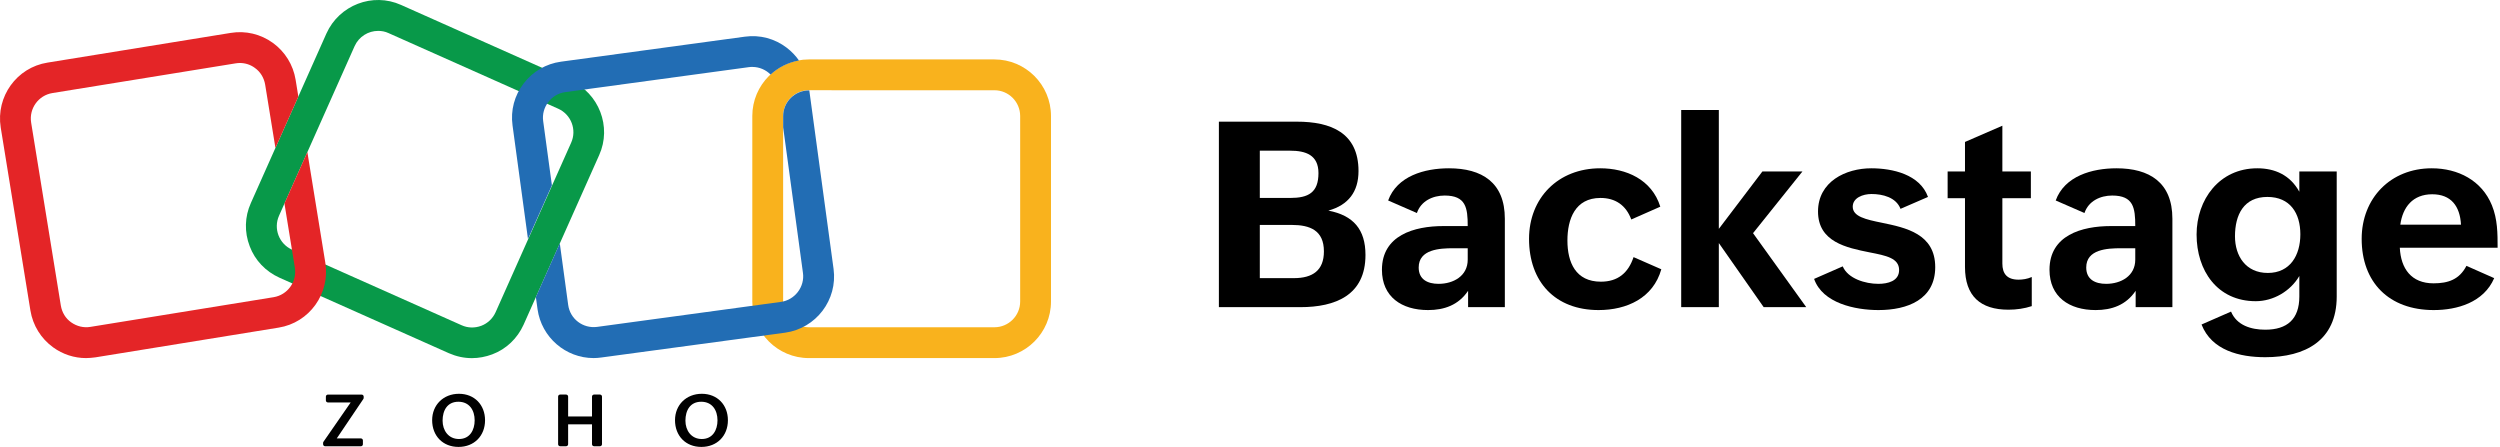 <?xml version="1.0" encoding="UTF-8" standalone="no"?>
<!DOCTYPE svg PUBLIC "-//W3C//DTD SVG 1.1//EN" "http://www.w3.org/Graphics/SVG/1.1/DTD/svg11.dtd">
<svg width="100%" height="100%" viewBox="0 0 1068 191" version="1.1" xmlns="http://www.w3.org/2000/svg" xmlns:xlink="http://www.w3.org/1999/xlink" xml:space="preserve" xmlns:serif="http://www.serif.com/" style="fill-rule:evenodd;clip-rule:evenodd;stroke-linejoin:round;stroke-miterlimit:2;">
    <g id="Backstage" transform="matrix(5.717,0,0,5.717,-2752.4,-1082.47)">
        <path d="M572.522,212.294L578.61,212.294C581.232,212.294 583.476,211.404 583.476,208.394C583.476,206.491 582.576,205.44 580.702,205.08C582.198,204.664 582.955,203.67 582.955,202.126C582.955,199.248 580.872,198.434 578.354,198.434L572.522,198.434L572.522,212.294ZM575.58,204.134L575.58,200.602L577.833,200.602C579.017,200.602 579.963,200.924 579.963,202.278C579.963,203.736 579.206,204.134 577.852,204.134L575.58,204.134ZM575.58,210.126L575.58,206.15L577.966,206.15C579.32,206.15 580.37,206.548 580.37,208.129C580.37,209.558 579.518,210.126 578.127,210.126L575.58,210.126Z" style="fill-rule:nonzero;"/>
        <path d="M591.144,212.294L593.89,212.294L593.89,205.686C593.89,202.969 592.167,201.918 589.715,201.918C587.887,201.918 585.833,202.496 585.17,204.323L587.319,205.26C587.622,204.361 588.503,203.954 589.393,203.954C590.983,203.954 591.116,204.872 591.116,206.235L589.298,206.235C587.111,206.235 584.706,206.926 584.706,209.501C584.706,211.527 586.183,212.512 588.152,212.512C589.355,212.512 590.425,212.143 591.144,211.073L591.144,212.294ZM591.116,207.892L591.116,208.744C591.116,209.975 590.036,210.552 588.938,210.552C588.124,210.552 587.452,210.23 587.452,209.331C587.452,207.968 589.033,207.892 590.036,207.892L591.116,207.892Z" style="fill-rule:nonzero;"/>
        <path d="M603.508,208.555C603.111,209.748 602.325,210.391 601.066,210.391C599.182,210.391 598.566,208.952 598.566,207.314C598.566,205.724 599.134,204.134 601.037,204.134C602.135,204.134 602.94,204.664 603.338,205.743L605.506,204.787C604.871,202.742 602.94,201.918 601.018,201.918C597.866,201.918 595.698,204.143 595.698,207.191C595.698,210.41 597.657,212.512 600.895,212.512C603.006,212.512 604.976,211.613 605.582,209.464L603.508,208.555Z" style="fill-rule:nonzero;"/>
        <path d="M607.068,212.294L609.88,212.294L609.88,207.504L613.231,212.294L616.412,212.294L612.436,206.765L616.128,202.155L613.136,202.155L609.88,206.444L609.88,197.563L607.068,197.563L607.068,212.294Z" style="fill-rule:nonzero;"/>
        <path d="M616.999,210.183C617.633,212.001 620.066,212.512 621.808,212.512C623.986,212.512 626.05,211.717 626.05,209.303C626.05,206.813 623.853,206.358 622.073,205.989C620.862,205.743 619.886,205.525 619.886,204.787C619.886,204.124 620.644,203.84 621.288,203.84C622.121,203.84 623.124,204.086 623.456,204.948L625.51,204.058C624.904,202.373 622.859,201.918 621.269,201.918C619.366,201.918 617.292,202.912 617.292,205.147C617.292,207.419 619.413,207.854 621.164,208.204C622.376,208.441 623.351,208.63 623.351,209.52C623.351,210.353 622.499,210.552 621.799,210.552C620.824,210.552 619.527,210.164 619.138,209.246L616.999,210.183Z" style="fill-rule:nonzero;"/>
        <path d="M633.264,210.041C632.932,210.193 632.563,210.24 632.279,210.24C631.408,210.24 631.067,209.785 631.067,209.038L631.067,204.152L633.197,204.152L633.197,202.155L631.067,202.155L631.067,198.737L628.274,199.949L628.274,202.155L626.977,202.155L626.977,204.152L628.274,204.152L628.274,209.293C628.274,211.461 629.42,212.484 631.522,212.484C632.127,212.484 632.714,212.398 633.264,212.218L633.264,210.041Z" style="fill-rule:nonzero;"/>
        <path d="M641.027,212.294L643.772,212.294L643.772,205.686C643.772,202.969 642.049,201.918 639.597,201.918C637.77,201.918 635.716,202.496 635.053,204.323L637.202,205.26C637.505,204.361 638.385,203.954 639.275,203.954C640.866,203.954 640.998,204.872 640.998,206.235L639.18,206.235C636.994,206.235 634.589,206.926 634.589,209.501C634.589,211.527 636.066,212.512 638.035,212.512C639.237,212.512 640.307,212.143 641.027,211.073L641.027,212.294ZM640.998,207.892L640.998,208.744C640.998,209.975 639.919,210.552 638.821,210.552C638.007,210.552 637.334,210.23 637.334,209.331C637.334,207.968 638.915,207.892 639.919,207.892L640.998,207.892Z" style="fill-rule:nonzero;"/>
        <path d="M645.95,213.591C646.707,215.532 648.809,216.034 650.712,216.034C653.684,216.034 656.051,214.803 656.051,211.499L656.051,202.155L653.258,202.155L653.258,203.67C652.567,202.42 651.431,201.918 650.115,201.918C647.275,201.918 645.58,204.257 645.58,206.87C645.58,209.558 647.123,211.849 650.001,211.849C651.317,211.849 652.595,211.101 653.258,209.965L653.258,211.499C653.258,213.194 652.349,213.979 650.712,213.979C649.661,213.979 648.581,213.658 648.155,212.626L645.95,213.591ZM650.901,209.738C649.254,209.738 648.449,208.469 648.449,207.002C648.449,205.393 649.102,204.058 650.872,204.058C652.567,204.058 653.334,205.27 653.334,206.851C653.334,208.413 652.577,209.738 650.901,209.738Z" style="fill-rule:nonzero;"/>
        <path d="M665.745,209.208C665.215,210.23 664.382,210.514 663.284,210.514C661.627,210.514 660.841,209.416 660.766,207.854L668.074,207.854C668.074,206.794 668.074,205.724 667.648,204.683C666.891,202.827 665.121,201.918 663.151,201.918C660.075,201.918 657.916,204.152 657.916,207.191C657.916,210.439 659.951,212.512 663.303,212.512C665.035,212.512 667.033,211.953 667.819,210.126L665.745,209.208ZM660.804,206.131C660.983,204.825 661.731,203.859 663.189,203.859C664.59,203.859 665.263,204.739 665.338,206.131L660.804,206.131Z" style="fill-rule:nonzero;"/>
    </g>
    <g transform="matrix(1,0,0,1,-30.176,-29.484)">
        <path d="M168.35,218.22L179.99,201.41L170.27,201.41C169.78,201.41 169.39,201.02 169.39,200.53L169.39,198.93C169.39,198.44 169.78,198.05 170.27,198.05L184.66,198.05C185.15,198.05 185.54,198.44 185.54,198.93L185.54,199.45C185.54,199.63 185.48,199.8 185.39,199.95L174.04,216.77L184.33,216.77C184.82,216.77 185.21,217.16 185.21,217.65L185.21,219.25C185.21,219.74 184.82,220.13 184.33,220.13L169.08,220.13C168.59,220.13 168.2,219.74 168.2,219.25L168.2,218.74C168.2,218.54 168.25,218.36 168.35,218.22Z" style="fill-rule:nonzero;"/>
        <path d="M214.79,208.98C214.79,202.47 219.6,197.71 226.24,197.71C232.87,197.71 237.39,202.46 237.39,209.02C237.39,215.68 232.74,220.41 226.05,220.41C219.36,220.41 214.79,215.7 214.79,208.98ZM232.95,209.06C232.95,204.73 230.69,201.11 226,201.11C221.28,201.11 219.25,204.79 219.25,209.2C219.25,213.35 221.72,217.03 226.26,217.03C230.93,217.02 232.95,213.16 232.95,209.06Z" style="fill-rule:nonzero;"/>
        <path d="M269.47,198.04L272,198.04C272.49,198.04 272.88,198.43 272.88,198.92L272.88,207.39L283.08,207.39L283.08,198.92C283.08,198.43 283.47,198.04 283.96,198.04L286.47,198.04C286.96,198.04 287.35,198.43 287.35,198.92L287.35,219.24C287.35,219.73 286.96,220.12 286.47,220.12L283.96,220.12C283.47,220.12 283.08,219.73 283.08,219.24L283.08,210.75L272.88,210.75L272.88,219.24C272.88,219.73 272.49,220.12 272,220.12L269.48,220.12C268.99,220.12 268.6,219.73 268.6,219.24L268.6,198.92C268.59,198.43 268.98,198.04 269.47,198.04Z" style="fill-rule:nonzero;"/>
        <path d="M318.54,208.98C318.54,202.47 323.35,197.71 329.99,197.71C336.63,197.71 341.14,202.46 341.14,209.02C341.14,215.68 336.49,220.41 329.8,220.41C323.11,220.41 318.54,215.7 318.54,208.98ZM336.69,209.06C336.69,204.73 334.43,201.11 329.74,201.11C325.02,201.11 322.99,204.79 322.99,209.2C322.99,213.35 325.46,217.03 330,217.03C334.67,217.02 336.69,213.16 336.69,209.06Z" style="fill-rule:nonzero;"/>
    </g>
    <g transform="matrix(1,0,0,1,-30.176,-29.484)">
        <g>
            <path d="M231.78,182.48C228.41,182.48 225.12,181.76 221.98,180.39L149.55,148.11C143.69,145.46 139.11,140.72 136.86,134.7C134.53,128.68 134.69,122.09 137.34,116.23L169.62,43.8C175.08,31.67 189.37,26.13 201.5,31.59L273.93,63.87C286.06,69.33 291.6,83.62 286.14,95.75L253.86,168.18C251.21,174.04 246.47,178.62 240.45,180.87C237.65,181.92 234.67,182.48 231.78,182.48ZM191.71,42.68C187.53,42.68 183.52,45.09 181.67,49.18L149.39,121.61C146.9,127.15 149.39,133.66 154.93,136.14L227.36,168.42C230.01,169.62 232.98,169.7 235.79,168.66C238.52,167.62 240.69,165.53 241.89,162.88L274.17,90.45C276.66,84.91 274.17,78.4 268.63,75.92L196.2,43.64C194.68,42.92 193.16,42.68 191.71,42.68Z" style="fill:rgb(8,153,73);fill-rule:nonzero;"/>
        </g>
        <g>
            <path d="M454.99,182.46L375.73,182.46C362.4,182.46 351.56,171.62 351.56,158.29L351.56,79.04C351.56,65.71 362.4,54.87 375.73,54.87L454.99,54.87C468.32,54.87 479.16,65.71 479.16,79.04L479.16,158.3C479.16,171.62 468.32,182.46 454.99,182.46ZM375.73,68.03C369.71,68.03 364.73,72.93 364.73,79.03L364.73,158.29C364.73,164.31 369.63,169.29 375.73,169.29L454.99,169.29C461.01,169.29 465.99,164.39 465.99,158.29L465.99,79.04C465.99,73.02 461.09,68.04 454.99,68.04L375.73,68.03Z" style="fill:rgb(249,178,29);fill-rule:nonzero;"/>
        </g>
        <path d="M161.48,94.44L151.69,116.39L156.14,143.83C157.1,149.85 153.01,155.47 147.07,156.44L68.78,169.13C65.89,169.61 63,168.89 60.59,167.2C58.18,165.51 56.66,162.94 56.17,160.05L43.48,81.85C42.52,75.83 46.61,70.21 52.55,69.24L130.84,56.55C131.4,56.47 132.04,56.39 132.61,56.39C134.94,56.39 137.19,57.11 139.03,58.48C141.44,60.17 142.96,62.74 143.45,65.63L147.84,92.7L157.63,70.75L156.46,63.54C155.42,57.2 151.96,51.58 146.74,47.8C141.52,44.03 135.1,42.5 128.75,43.54L50.47,56.23C37.3,58.32 28.39,70.76 30.48,83.93L43.17,162.14C44.21,168.48 47.67,174.1 52.89,177.88C56.99,180.85 61.88,182.46 66.94,182.46C68.31,182.46 69.59,182.3 70.96,182.14L149.17,169.45C162.34,167.36 171.25,154.92 169.16,141.75L161.48,94.44Z" style="fill:rgb(228,37,39);fill-rule:nonzero;"/>
        <g>
            <path d="M255.73,131.61L265.95,108.66L262.22,81.21C261.82,78.32 262.62,75.43 264.39,73.1C266.16,70.77 268.73,69.25 271.62,68.84L350.15,58.16C350.63,58.08 351.11,58.08 351.6,58.08C354.58,58.08 357.36,59.31 359.38,61.34C362.7,58.28 366.88,56.15 371.5,55.33C370.08,53.29 368.33,51.46 366.29,49.89C361.15,45.96 354.81,44.27 348.38,45.15L269.85,55.83C263.43,56.71 257.8,60.01 253.87,65.14C249.94,70.28 248.25,76.62 249.13,83.05L255.73,131.61Z" style="fill:rgb(34,109,180);fill-rule:nonzero;"/>
            <path d="M386.28,144.4L375.91,68.11L375.74,68.11C369.72,68.11 364.74,73.01 364.74,79.11L364.74,83.86L373.2,146.08C373.6,148.97 372.8,151.86 371.03,154.19C369.26,156.52 366.69,158.04 363.8,158.45L285.27,169.13C279.25,169.93 273.71,165.76 272.9,159.73L269.32,133.43L259.1,156.38L259.81,161.57C261.5,173.62 271.86,182.45 283.74,182.45C284.78,182.45 285.91,182.37 287.03,182.21L365.56,171.61C378.81,169.77 388.05,157.57 386.28,144.4Z" style="fill:rgb(34,109,180);fill-rule:nonzero;"/>
        </g>
    </g>
</svg>
